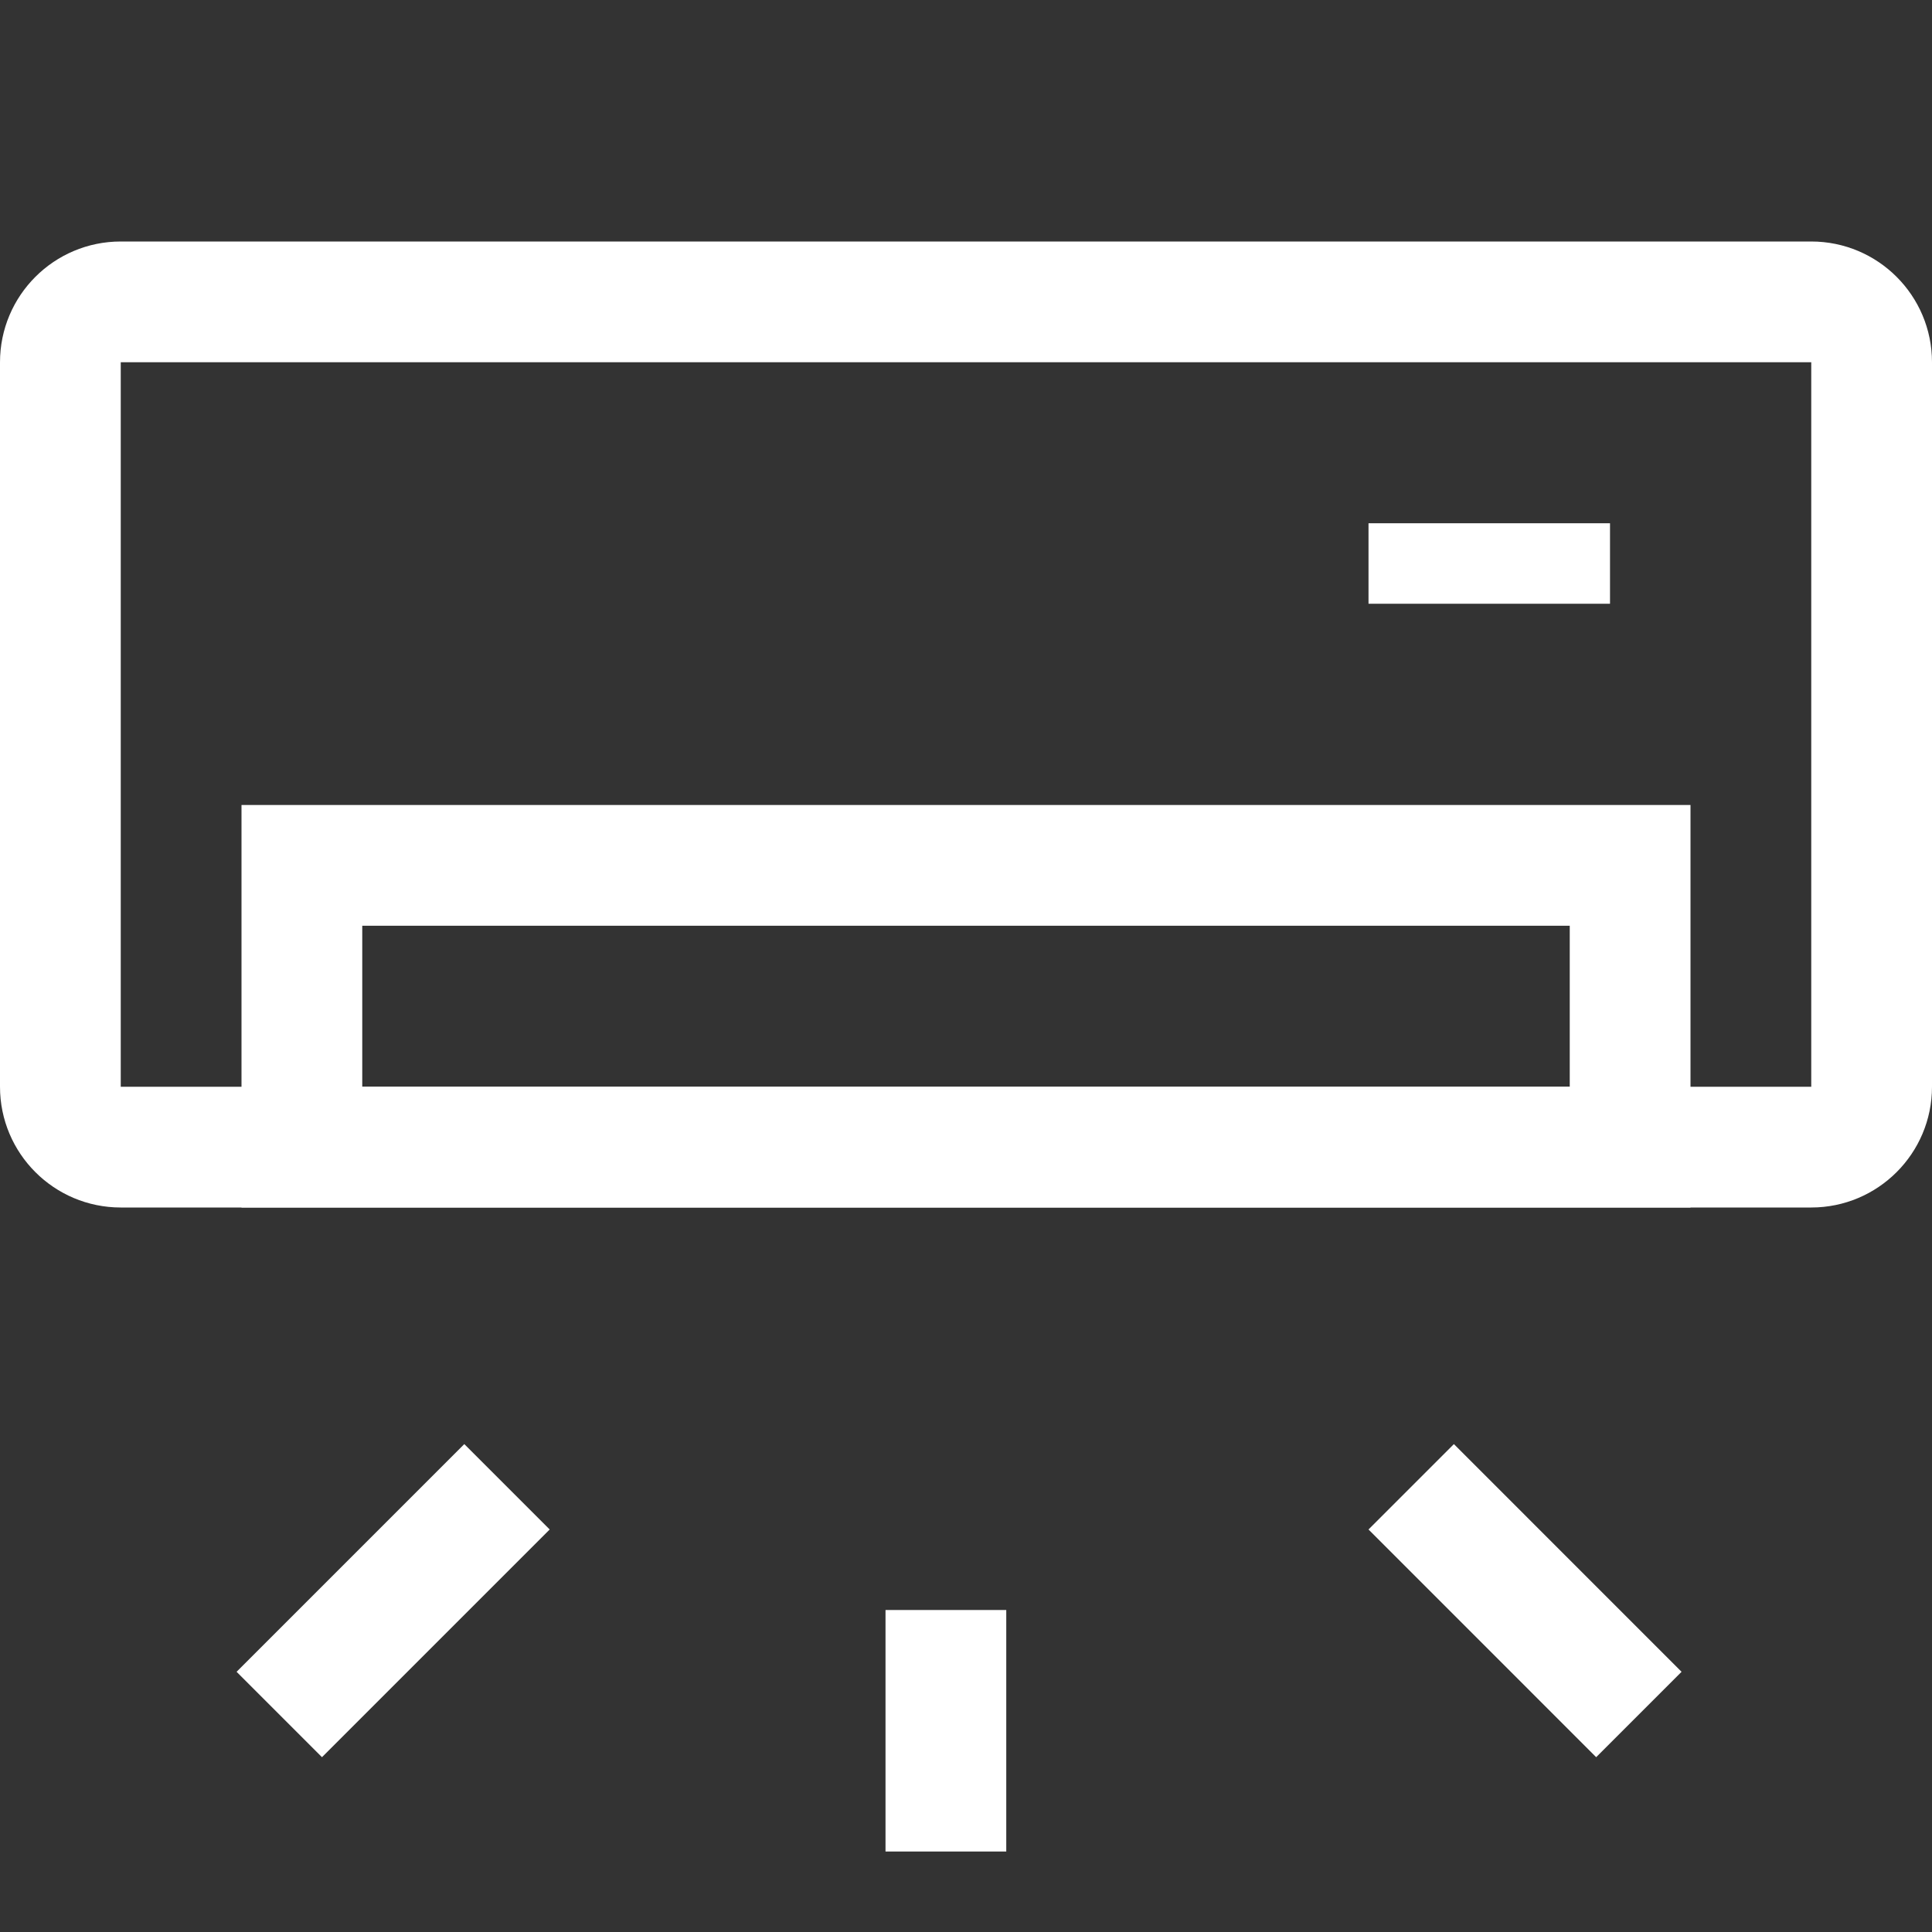 <svg width="56" height="56" viewBox="0 0 56 56" fill="none" xmlns="http://www.w3.org/2000/svg">
<rect x="0" y="0" width="56" height="56" fill="#333333" stroke="none"/>
<path fill-rule="evenodd" clip-rule="evenodd" d="M52.5 10.5H3.5V31.5H52.5V10.5ZM3.5 7C1.567 7 0 8.567 0 10.5V31.5C0 33.433 1.567 35 3.5 35H52.5C54.433 35 56 33.433 56 31.5V10.5C56 8.567 54.433 7 52.5 7H3.5Z" fill="white"/>
<path fill-rule="evenodd" clip-rule="evenodd" d="M45.5 26.833H10.5V31.5H45.5V26.833ZM7 23.333V35H49V23.333H7Z" fill="white"/>
<path fill-rule="evenodd" clip-rule="evenodd" d="M39.667 15.167H46.667V17.5H39.667V15.167Z" fill="white"/>
<path fill-rule="evenodd" clip-rule="evenodd" d="M25.667 53.667L25.667 46.667L29.167 46.667L29.167 53.667L25.667 53.667Z" fill="white"/>
<path fill-rule="evenodd" clip-rule="evenodd" d="M46.266 50.933L39.667 44.333L42.142 41.858L48.741 48.458L46.266 50.933Z" fill="white"/>
<path fill-rule="evenodd" clip-rule="evenodd" d="M9.333 50.933L15.933 44.333L13.458 41.858L6.858 48.458L9.333 50.933Z" fill="white"/>
</svg>
